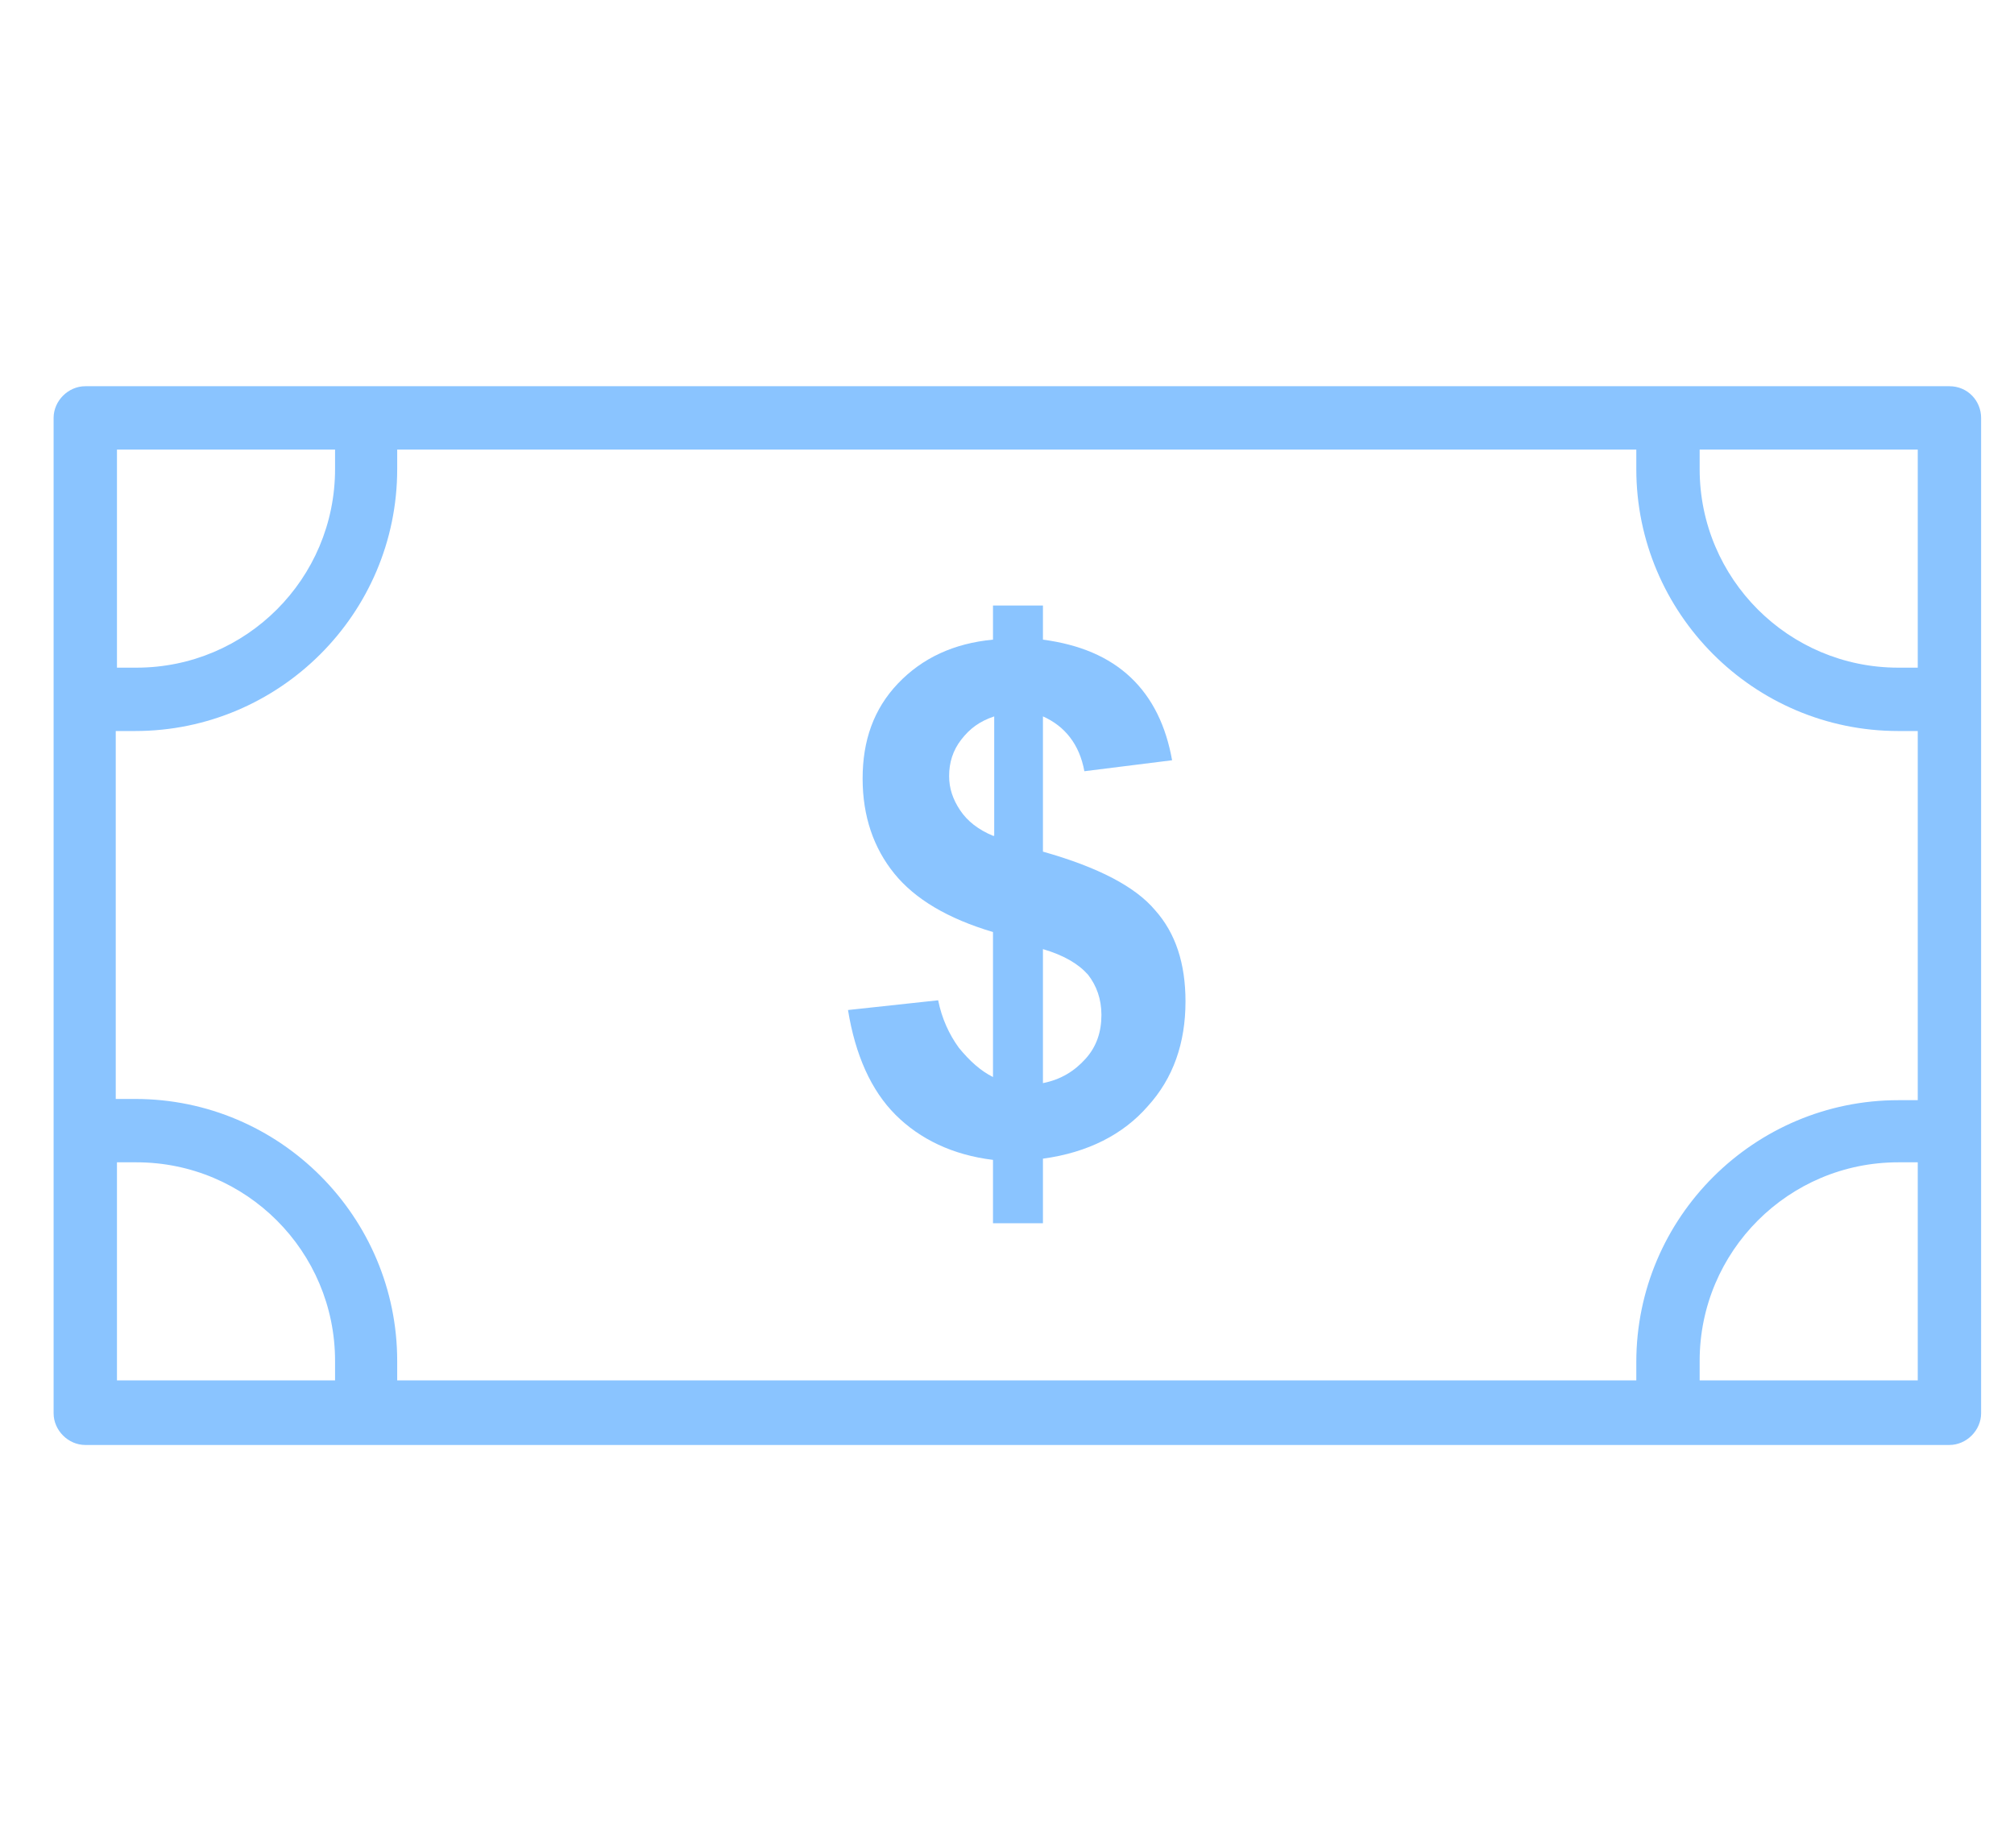 <?xml version="1.0" encoding="utf-8"?>
<!-- Generator: Adobe Illustrator 22.0.1, SVG Export Plug-In . SVG Version: 6.00 Build 0)  -->
<svg version="1.1" id="Layer_1" xmlns="http://www.w3.org/2000/svg" xmlns:xlink="http://www.w3.org/1999/xlink" x="0px" y="0px"
	 viewBox="0 0 165.3 151.7" style="enable-background:new 0 0 165.3 151.7;" xml:space="preserve">
<style type="text/css">
	.st0{fill:#00B2CA;}
	.st1{fill:#8AC4FF;}
</style>
<rect x="-338.7" y="-110.2" class="st0" width="134.2" height="53.4"/>
<rect x="-332.5" y="11.8" class="st1" width="134.2" height="53.4"/>
<g>
	<path class="st1" d="M85.6,69.9V58.8c1.8,0.8,3,2.3,3.4,4.5l7.2-0.9c-0.5-2.8-1.6-5.1-3.4-6.8c-1.8-1.7-4.2-2.7-7.2-3.1v-2.8h-4.1
		v2.8c-3.2,0.3-5.8,1.5-7.8,3.6s-2.9,4.7-2.9,7.8c0,3.1,0.9,5.7,2.6,7.8c1.7,2.1,4.4,3.7,8.1,4.8v11.9c-1-0.5-1.9-1.3-2.8-2.4
		c-0.8-1.1-1.4-2.4-1.7-3.9l-7.4,0.8c0.6,3.7,1.9,6.6,3.9,8.6s4.7,3.3,8,3.7v5.2h4.1v-5.3c3.7-0.5,6.6-2,8.6-4.3
		c2.1-2.3,3.1-5.2,3.1-8.6c0-3.1-0.8-5.6-2.5-7.5C93.2,72.8,90.2,71.2,85.6,69.9z M81.5,68.6c-1.2-0.5-2.1-1.2-2.7-2.1
		s-0.9-1.8-0.9-2.8c0-1.1,0.3-2.1,1-3s1.5-1.5,2.7-1.9v9.8H81.5z M89.1,86.9c-0.9,1-2,1.7-3.5,2v-11c1.7,0.5,2.9,1.2,3.7,2.1
		c0.7,0.9,1.1,2,1.1,3.3C90.4,84.7,90,85.9,89.1,86.9z"/>
	<path class="st1" d="M160,31.7h-23.1H30H7c-1.4,0-2.6,1.2-2.6,2.6v23.1v35.5V116c0,1.4,1.2,2.6,2.6,2.6h23h106.9H160
		c1.4,0,2.6-1.2,2.6-2.6V92.9V57.4V34.3C162.6,32.9,161.5,31.7,160,31.7z M134.4,113.3H32.6v-1.6c0-11.8-9.6-21.5-21.5-21.5H9.5V60
		h1.6c11.8,0,21.5-9.6,21.5-21.5v-1.6h101.7v1.6c0,11.8,9.6,21.5,21.5,21.5h1.6v30.3h-1.6c-11.8,0-21.5,9.6-21.5,21.5v1.5H134.4z
		 M157.4,36.9v17.9h-1.6c-9,0-16.3-7.3-16.3-16.3v-1.6H157.4z M9.6,36.9h17.9v1.6c0,9-7.3,16.3-16.3,16.3H9.6V36.9z M9.6,113.3V95.4
		h1.6c9,0,16.3,7.3,16.3,16.3v1.6H9.6z M157.4,113.3h-17.9v-1.6c0-9,7.3-16.3,16.3-16.3h1.6V113.3z"/>
</g>
</svg>
